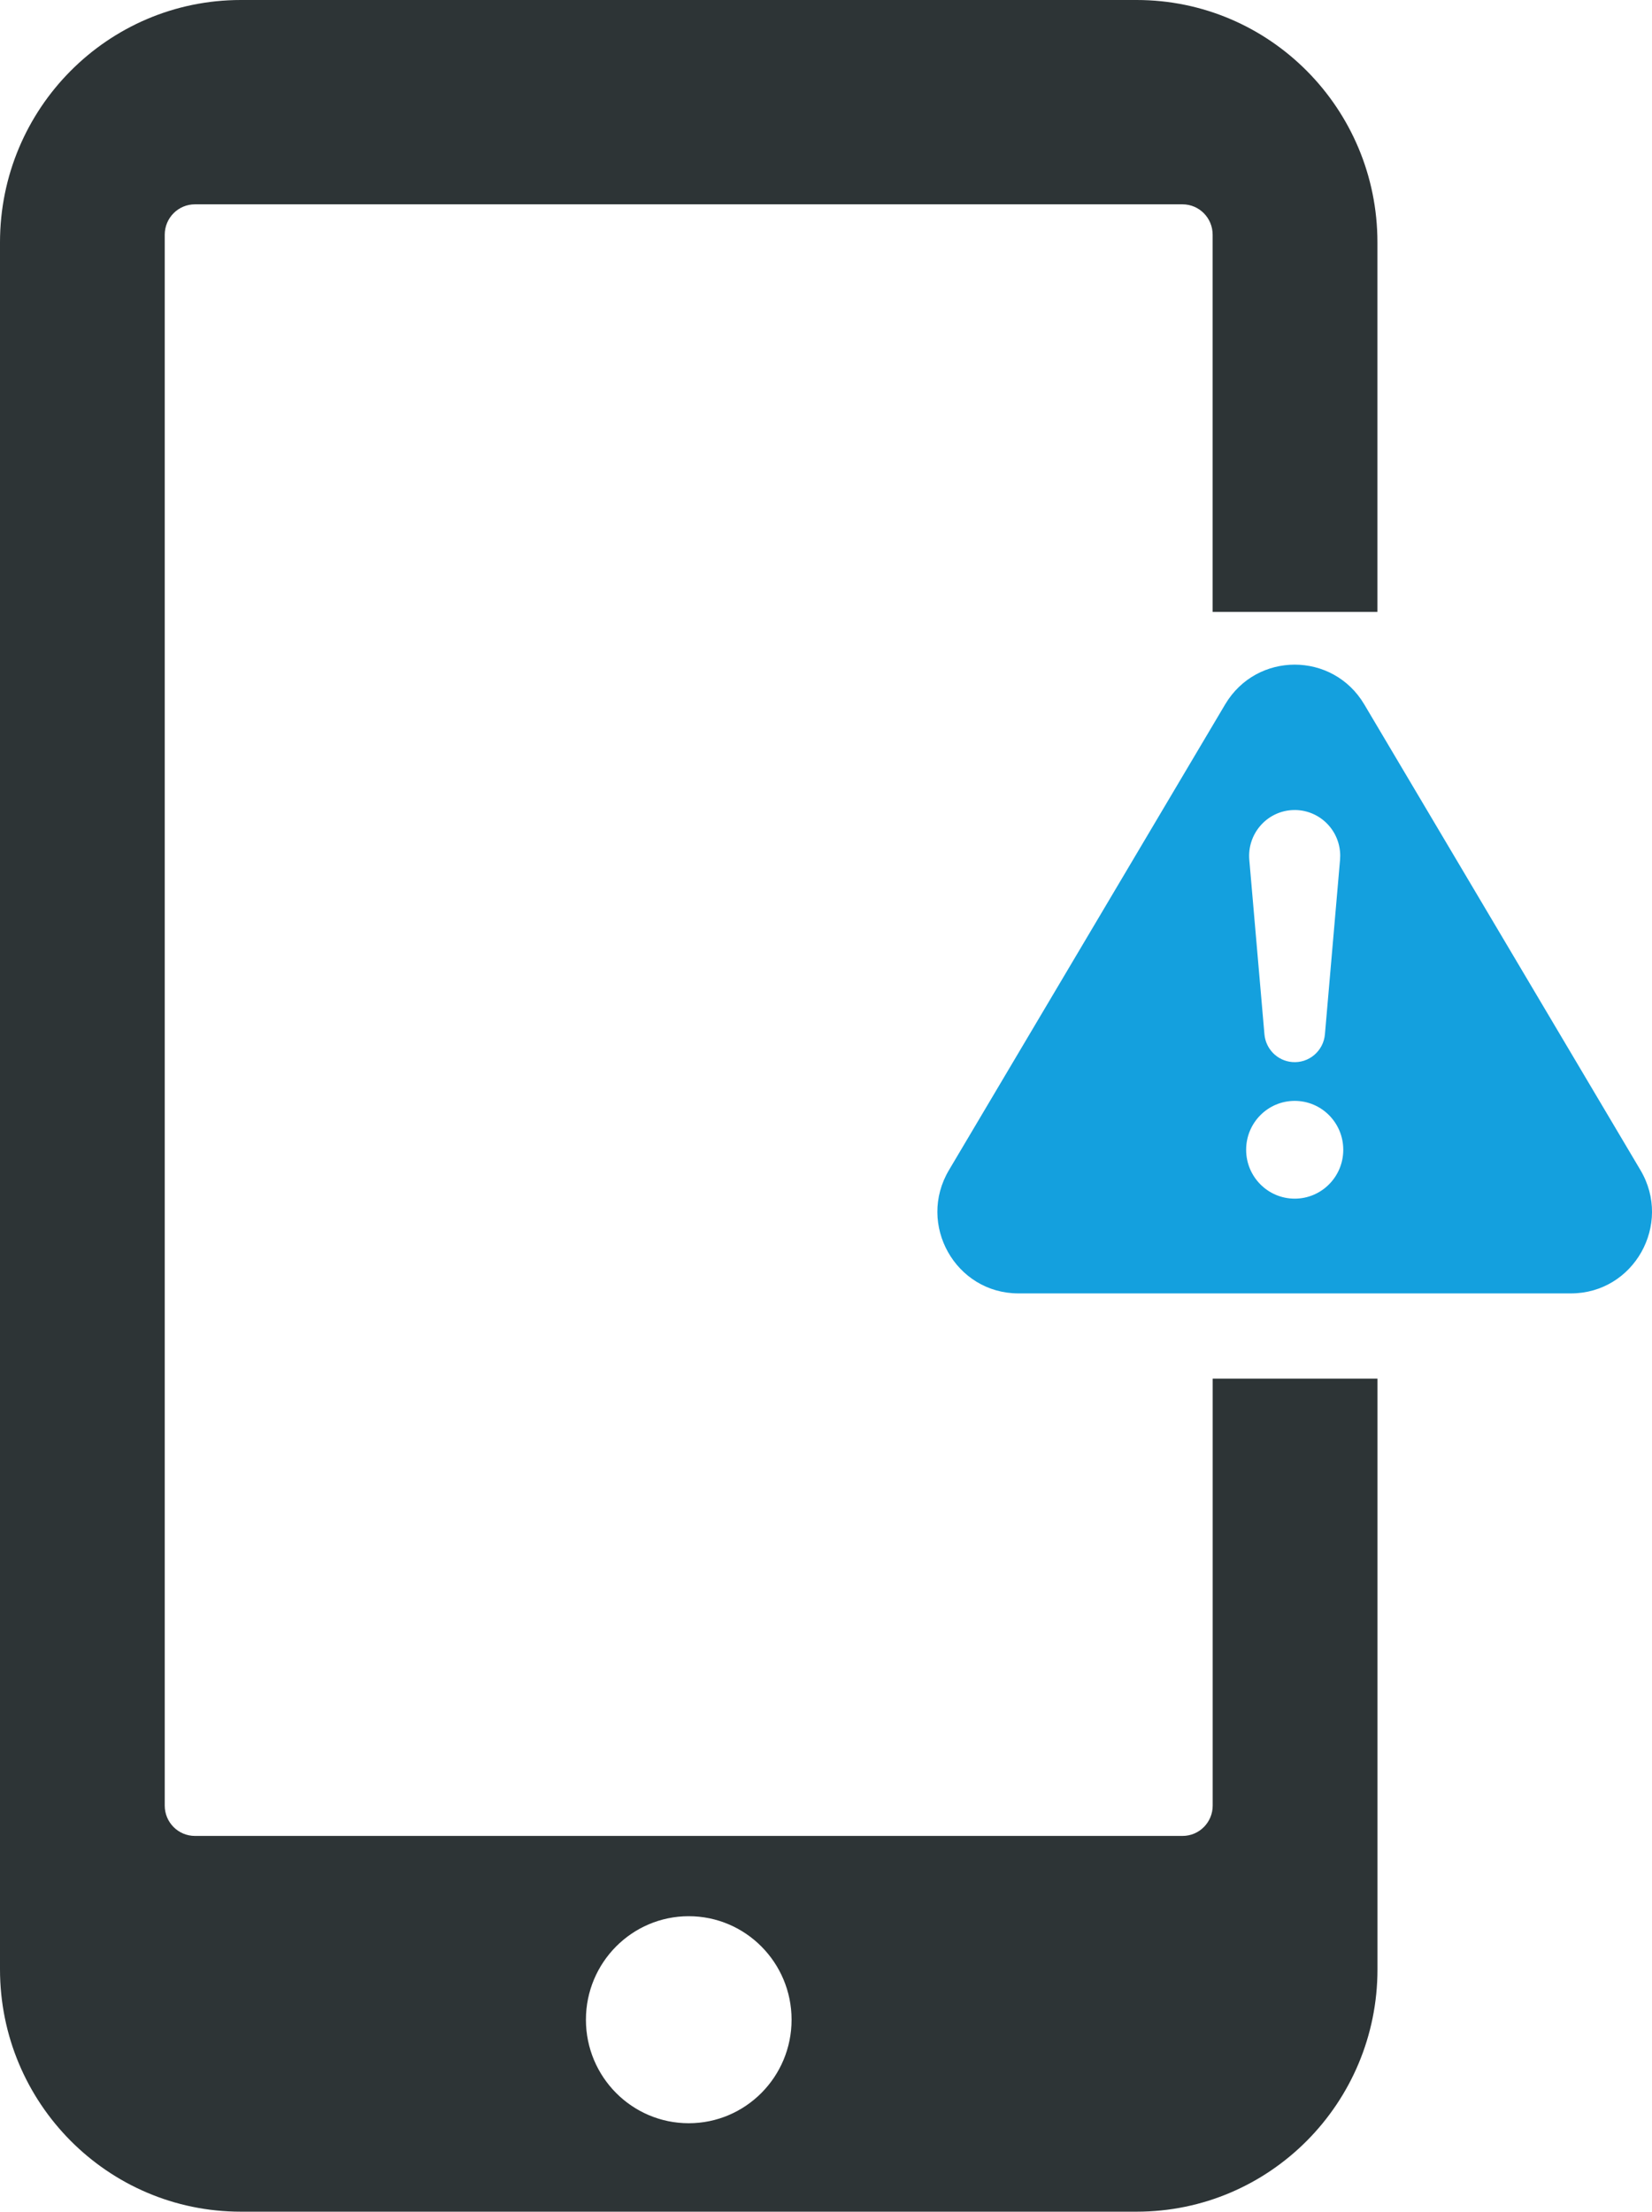 <svg width="68" height="91" viewBox="0 0 68 91" fill="none" xmlns="http://www.w3.org/2000/svg">
<g clip-path="url(#clip0_1_5995)">
<path d="M49.917 56.724V74.291C49.917 74.981 49.361 75.538 48.677 75.538H8.023C7.337 75.538 6.781 74.979 6.781 74.291V9.657C6.781 8.966 7.337 8.407 8.023 8.407H48.675C49.361 8.407 49.915 8.966 49.915 9.657V25.177H56.698V9.972C56.698 4.465 52.26 0 46.788 0H9.91C4.438 0 0 4.465 0 9.972V81.026C0 86.533 4.438 90.998 9.91 90.998H46.79C52.262 90.998 56.7 86.533 56.7 81.026V56.722H49.917V56.724ZM28.35 87.359C26.013 87.359 24.118 85.452 24.118 83.1C24.118 80.749 26.013 78.841 28.35 78.841C30.687 78.841 32.583 80.749 32.583 83.1C32.583 85.452 30.687 87.359 28.35 87.359Z" fill="#2D3436"/>
<path d="M56.155 28.98C54.861 26.802 51.725 26.802 50.431 28.98L39.061 48.144C37.734 50.378 39.334 53.216 41.922 53.216H64.663C67.251 53.216 68.85 50.378 67.525 48.144L56.155 28.98ZM53.129 33.335C54.162 33.245 55.07 34.013 55.159 35.05C55.17 35.159 55.167 35.274 55.159 35.378L54.537 42.554C54.477 43.246 53.871 43.758 53.183 43.697C52.569 43.643 52.098 43.15 52.047 42.554L51.424 35.378C51.335 34.341 52.098 33.425 53.129 33.335ZM53.293 49.318C52.19 49.318 51.294 48.419 51.294 47.307C51.294 46.195 52.188 45.295 53.293 45.295C54.398 45.295 55.292 46.195 55.292 47.307C55.292 48.419 54.396 49.318 53.293 49.318Z" fill="#14A0DE"/>
</g>
<defs>
<clipPath id="clip0_1_5995">
<rect width="68" height="91" fill="white"/>
</clipPath>
</defs>
</svg>
